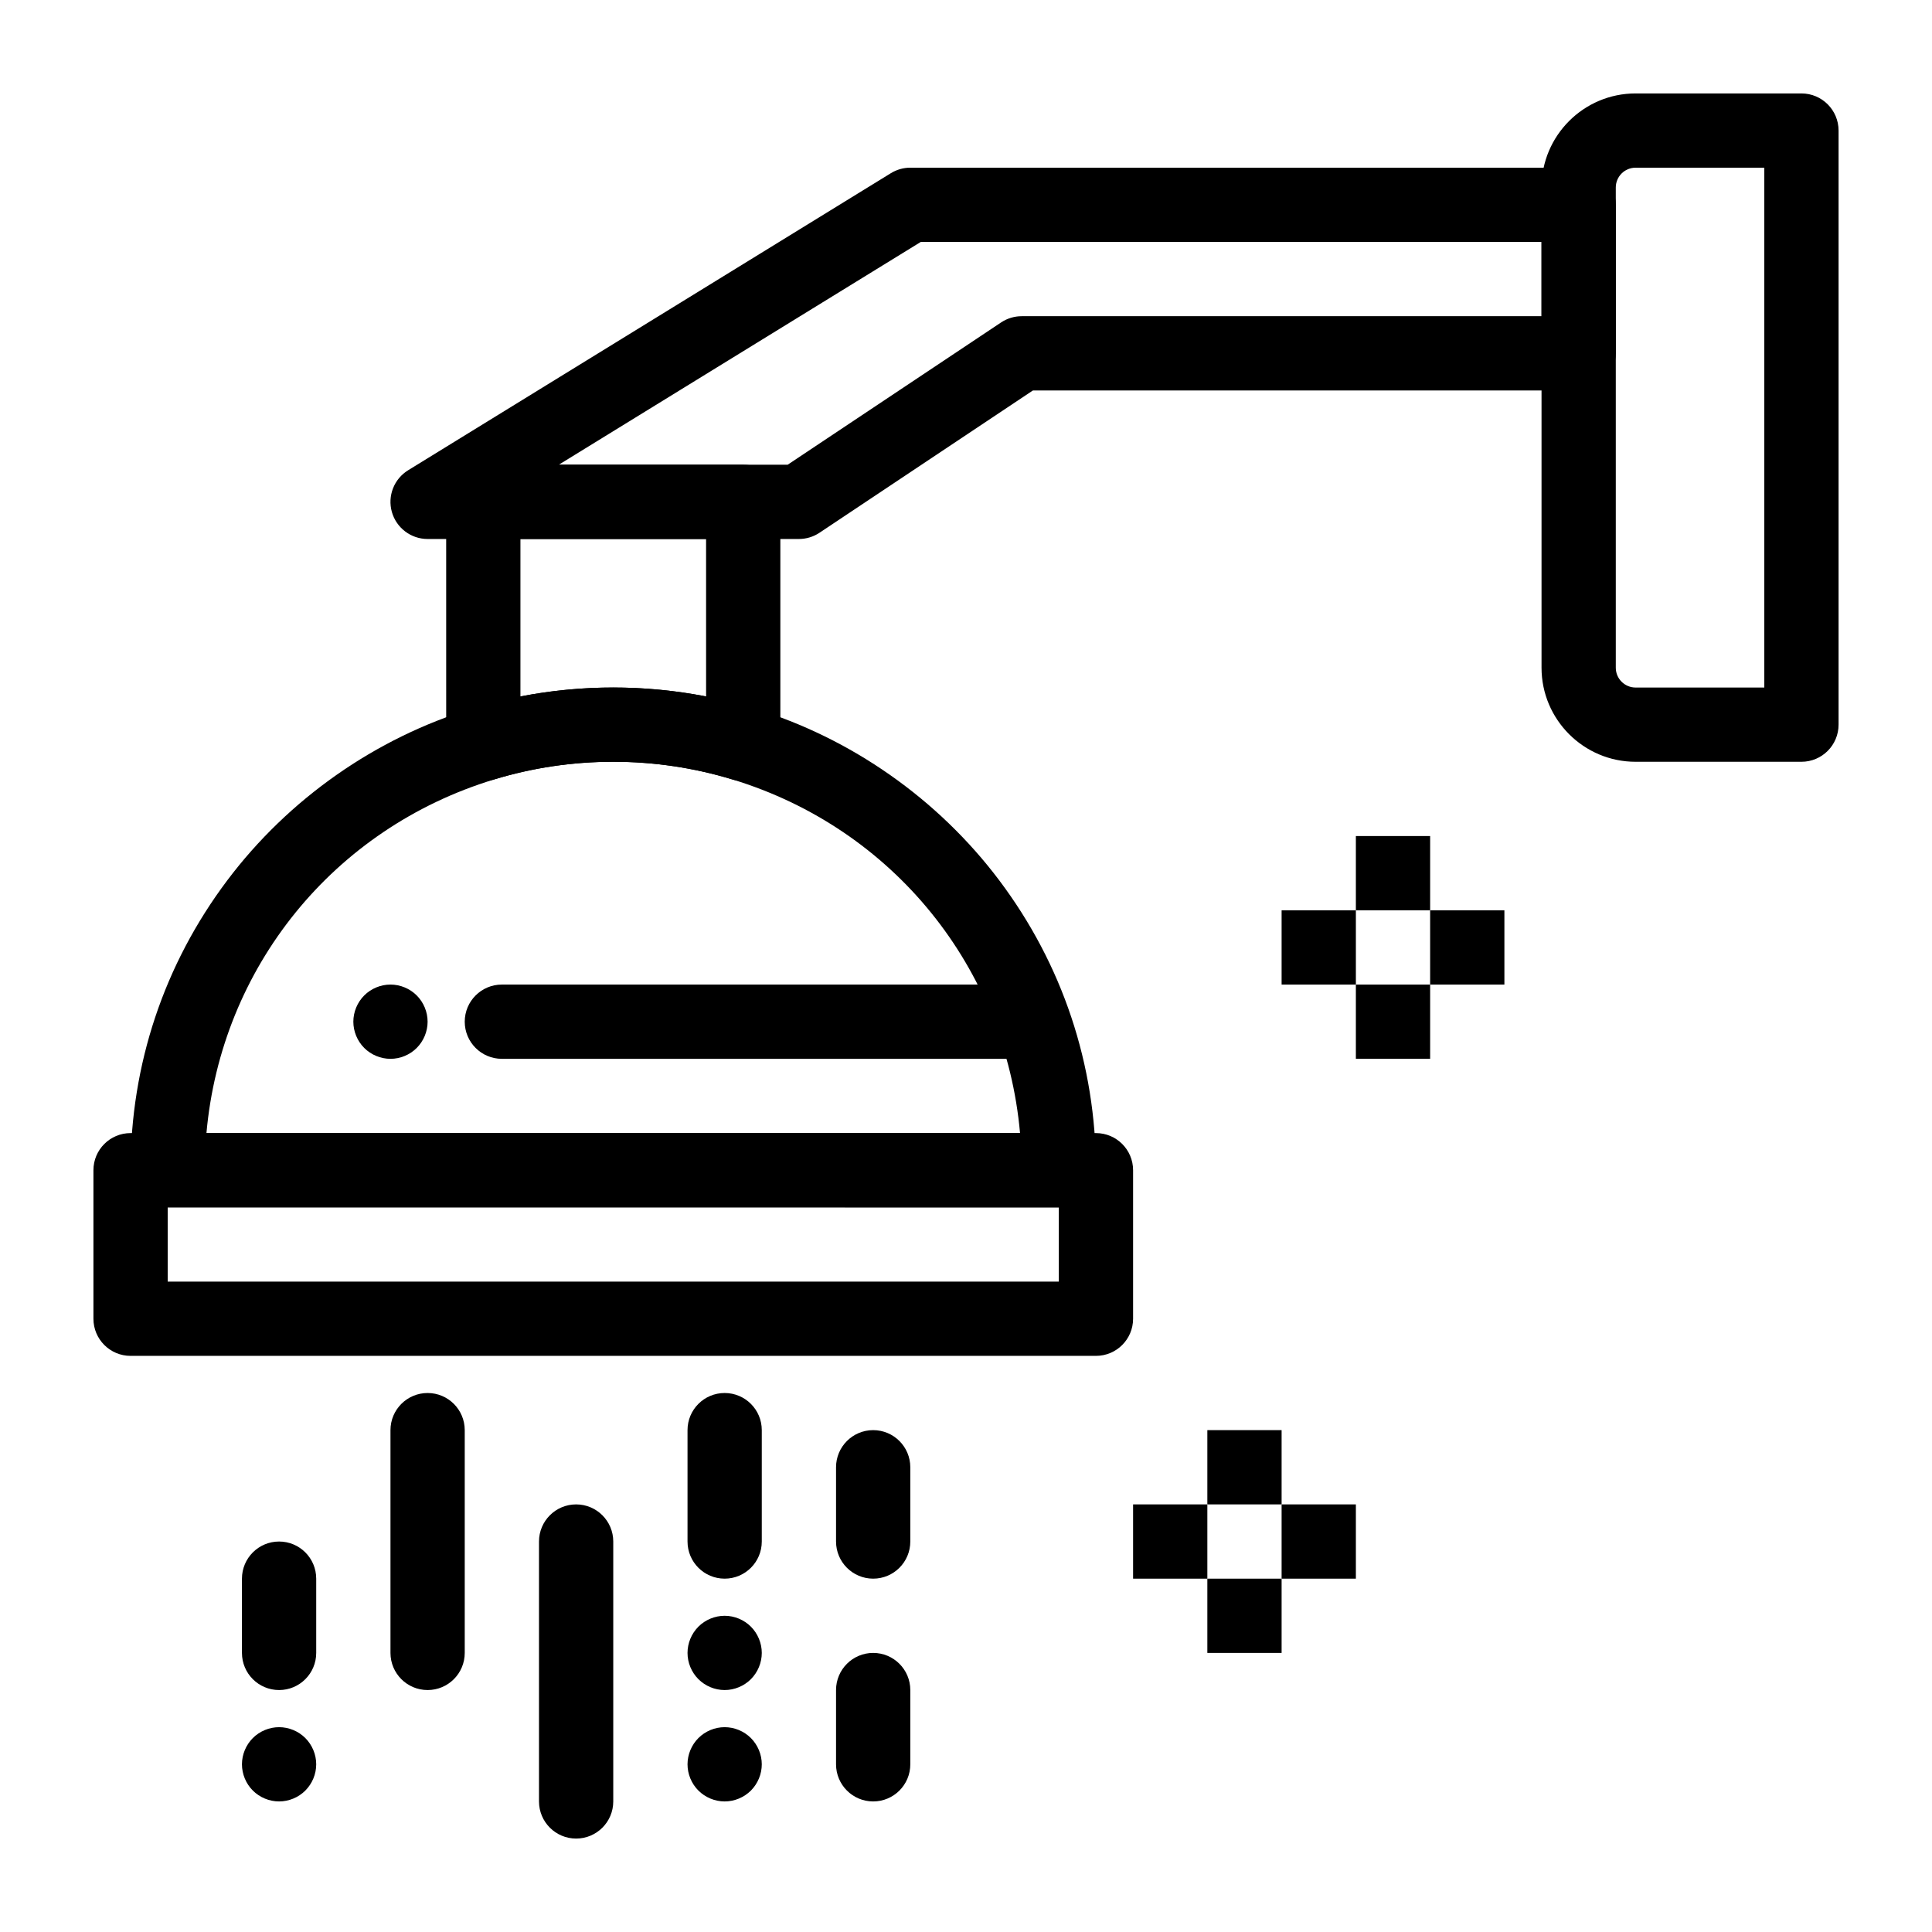 <?xml version="1.0" encoding="UTF-8"?>
<!-- Uploaded to: ICON Repo, www.svgrepo.com, Generator: ICON Repo Mixer Tools -->
<svg fill="#000000" width="800px" height="800px" version="1.1" viewBox="144 144 512 512" xmlns="http://www.w3.org/2000/svg">
 <g>
  <path d="m340.96 350.98c-0.961 0-1.926-0.141-2.867-0.426-10.199-3.106-20.824-4.68-31.57-4.68-10.746 0-21.371 1.574-31.574 4.684-2.981 0.91-6.219 0.348-8.723-1.508-2.504-1.855-3.981-4.789-3.981-7.906l-0.004-64.148c0-5.434 4.406-9.84 9.84-9.84h68.879c5.434 0 9.84 4.406 9.84 9.84v64.148c0 3.117-1.477 6.051-3.981 7.906-1.715 1.27-3.773 1.93-5.859 1.93zm-34.438-24.785c8.293 0 16.523 0.797 24.602 2.371l-0.004-41.73h-49.199v41.73c8.074-1.578 16.309-2.371 24.602-2.371z"/>
  <path d="m424.6 463.96h-236.16c-5.434 0-9.84-4.406-9.84-9.84 0-27.973 8.867-54.543 25.645-76.836 16.219-21.555 39.293-37.73 64.973-45.547 12.062-3.672 24.613-5.535 37.305-5.535 12.691 0 25.242 1.863 37.305 5.535 25.68 7.82 48.754 23.996 64.973 45.547 16.773 22.297 25.641 48.863 25.641 76.836 0 5.434-4.406 9.84-9.84 9.84zm-225.89-19.68h215.61c-3.891-43.754-33.539-80.723-76.23-93.719-10.199-3.106-20.824-4.68-31.57-4.68-10.746 0-21.371 1.574-31.574 4.684-42.691 12.996-72.34 49.961-76.234 93.715z"/>
  <path d="m434.44 503.32h-255.84c-5.434 0-9.84-4.406-9.84-9.84v-39.359c0-5.434 4.406-9.84 9.84-9.84h255.84c5.434 0 9.84 4.406 9.84 9.84v39.359c0 5.434-4.406 9.84-9.84 9.84zm-246-19.68h236.16v-19.68l-236.16-0.004z"/>
  <path d="m375.4 562.36c-5.434 0-9.84-4.406-9.84-9.84v-19.68c0-5.434 4.406-9.84 9.84-9.84 5.434 0 9.84 4.406 9.84 9.84v19.68c0 5.434-4.406 9.84-9.84 9.84z"/>
  <path d="m375.4 621.4c-5.434 0-9.84-4.406-9.84-9.84v-19.68c0-5.434 4.406-9.84 9.84-9.84 5.434 0 9.84 4.406 9.84 9.84v19.68c0 5.434-4.406 9.84-9.84 9.84z"/>
  <path d="m336.04 562.36c-5.434 0-9.84-4.406-9.84-9.84v-29.52c0-5.434 4.406-9.84 9.84-9.84 5.434 0 9.84 4.406 9.84 9.84v29.52c0 5.434-4.406 9.84-9.84 9.84z"/>
  <path d="m296.68 631.24c-5.434 0-9.84-4.406-9.84-9.84v-68.879c0-5.434 4.406-9.84 9.84-9.84 5.434 0 9.84 4.406 9.84 9.84v68.879c0 5.434-4.406 9.84-9.84 9.84z"/>
  <path d="m257.32 591.88c-5.434 0-9.84-4.406-9.84-9.84v-59.039c0-5.434 4.406-9.84 9.84-9.84s9.84 4.406 9.84 9.84v59.039c0 5.434-4.402 9.84-9.84 9.84z"/>
  <path d="m217.96 591.88c-5.434 0-9.84-4.406-9.84-9.84v-19.68c0-5.434 4.406-9.84 9.84-9.84 5.434 0 9.84 4.406 9.84 9.84v19.68c0 5.434-4.402 9.84-9.84 9.84z"/>
  <path d="m217.96 621.4c-2.59 0-5.125-1.055-6.957-2.883-1.828-1.828-2.883-4.367-2.883-6.957s1.055-5.125 2.883-6.957c1.832-1.832 4.367-2.883 6.957-2.883 2.59 0 5.125 1.051 6.957 2.883 1.832 1.832 2.883 4.371 2.883 6.957 0 2.59-1.055 5.125-2.883 6.957-1.828 1.832-4.367 2.883-6.957 2.883z"/>
  <path d="m247.48 424.6c-2.59 0-5.125-1.055-6.957-2.883-1.828-1.828-2.883-4.367-2.883-6.957 0-2.59 1.055-5.125 2.883-6.957 1.832-1.832 4.367-2.883 6.957-2.883 2.59 0 5.125 1.051 6.957 2.883 1.832 1.832 2.883 4.371 2.883 6.957 0 2.59-1.055 5.125-2.883 6.957-1.828 1.832-4.367 2.883-6.957 2.883z"/>
  <path d="m336.04 591.88c-2.59 0-5.125-1.055-6.957-2.883-1.832-1.832-2.883-4.367-2.883-6.957 0-2.59 1.055-5.125 2.883-6.957 1.832-1.832 4.367-2.883 6.957-2.883 2.59 0 5.125 1.051 6.957 2.883 1.828 1.832 2.883 4.367 2.883 6.957 0 2.59-1.055 5.125-2.883 6.957-1.832 1.832-4.371 2.883-6.957 2.883z"/>
  <path d="m336.04 621.4c-2.59 0-5.125-1.055-6.957-2.883s-2.883-4.367-2.883-6.957 1.055-5.125 2.883-6.957c1.832-1.832 4.367-2.883 6.957-2.883 2.59 0 5.125 1.051 6.957 2.883 1.828 1.832 2.883 4.371 2.883 6.957 0 2.59-1.055 5.125-2.883 6.957-1.832 1.832-4.371 2.883-6.957 2.883z"/>
  <path d="m414.76 424.6h-137.76c-5.434 0-9.84-4.406-9.84-9.84 0-5.434 4.406-9.84 9.84-9.84h137.76c5.434 0 9.84 4.406 9.84 9.84-0.004 5.434-4.41 9.84-9.844 9.84z"/>
  <path d="m355.72 286.84h-98.402c-4.402 0-8.27-2.926-9.469-7.16-1.199-4.234 0.562-8.754 4.312-11.059l127.92-78.719c1.551-0.957 3.336-1.465 5.156-1.465h177.12c5.434 0 9.84 4.406 9.84 9.84v39.359c0 5.434-4.406 9.84-9.84 9.84h-144.62l-56.559 37.707c-1.621 1.078-3.519 1.656-5.461 1.656zm-63.637-19.684h60.656l56.562-37.707c1.617-1.078 3.516-1.652 5.457-1.652h137.76v-19.68h-164.5z"/>
  <path d="m621.4 345.88h-43.953c-13.742 0-24.926-11.184-24.926-24.93v-127.26c0-13.746 11.184-24.93 24.926-24.93h43.953c5.434 0 9.84 4.406 9.84 9.84v157.44c0 5.434-4.406 9.84-9.84 9.84zm-43.953-157.44c-2.894 0-5.246 2.356-5.246 5.246v127.27c0 2.894 2.356 5.246 5.246 5.246l34.113 0.004v-137.76z"/>
  <path d="m503.32 404.92h19.68v19.68h-19.68z"/>
  <path d="m523 385.24h19.68v19.68h-19.68z"/>
  <path d="m483.64 385.24h19.68v19.68h-19.68z"/>
  <path d="m503.32 365.56h19.68v19.68h-19.68z"/>
  <path d="m463.96 562.36h19.68v19.68h-19.68z"/>
  <path d="m483.64 542.68h19.68v19.68h-19.68z"/>
  <path d="m444.28 542.68h19.68v19.68h-19.68z"/>
  <path d="m463.96 523h19.68v19.68h-19.68z"/>
 </g>
</svg>